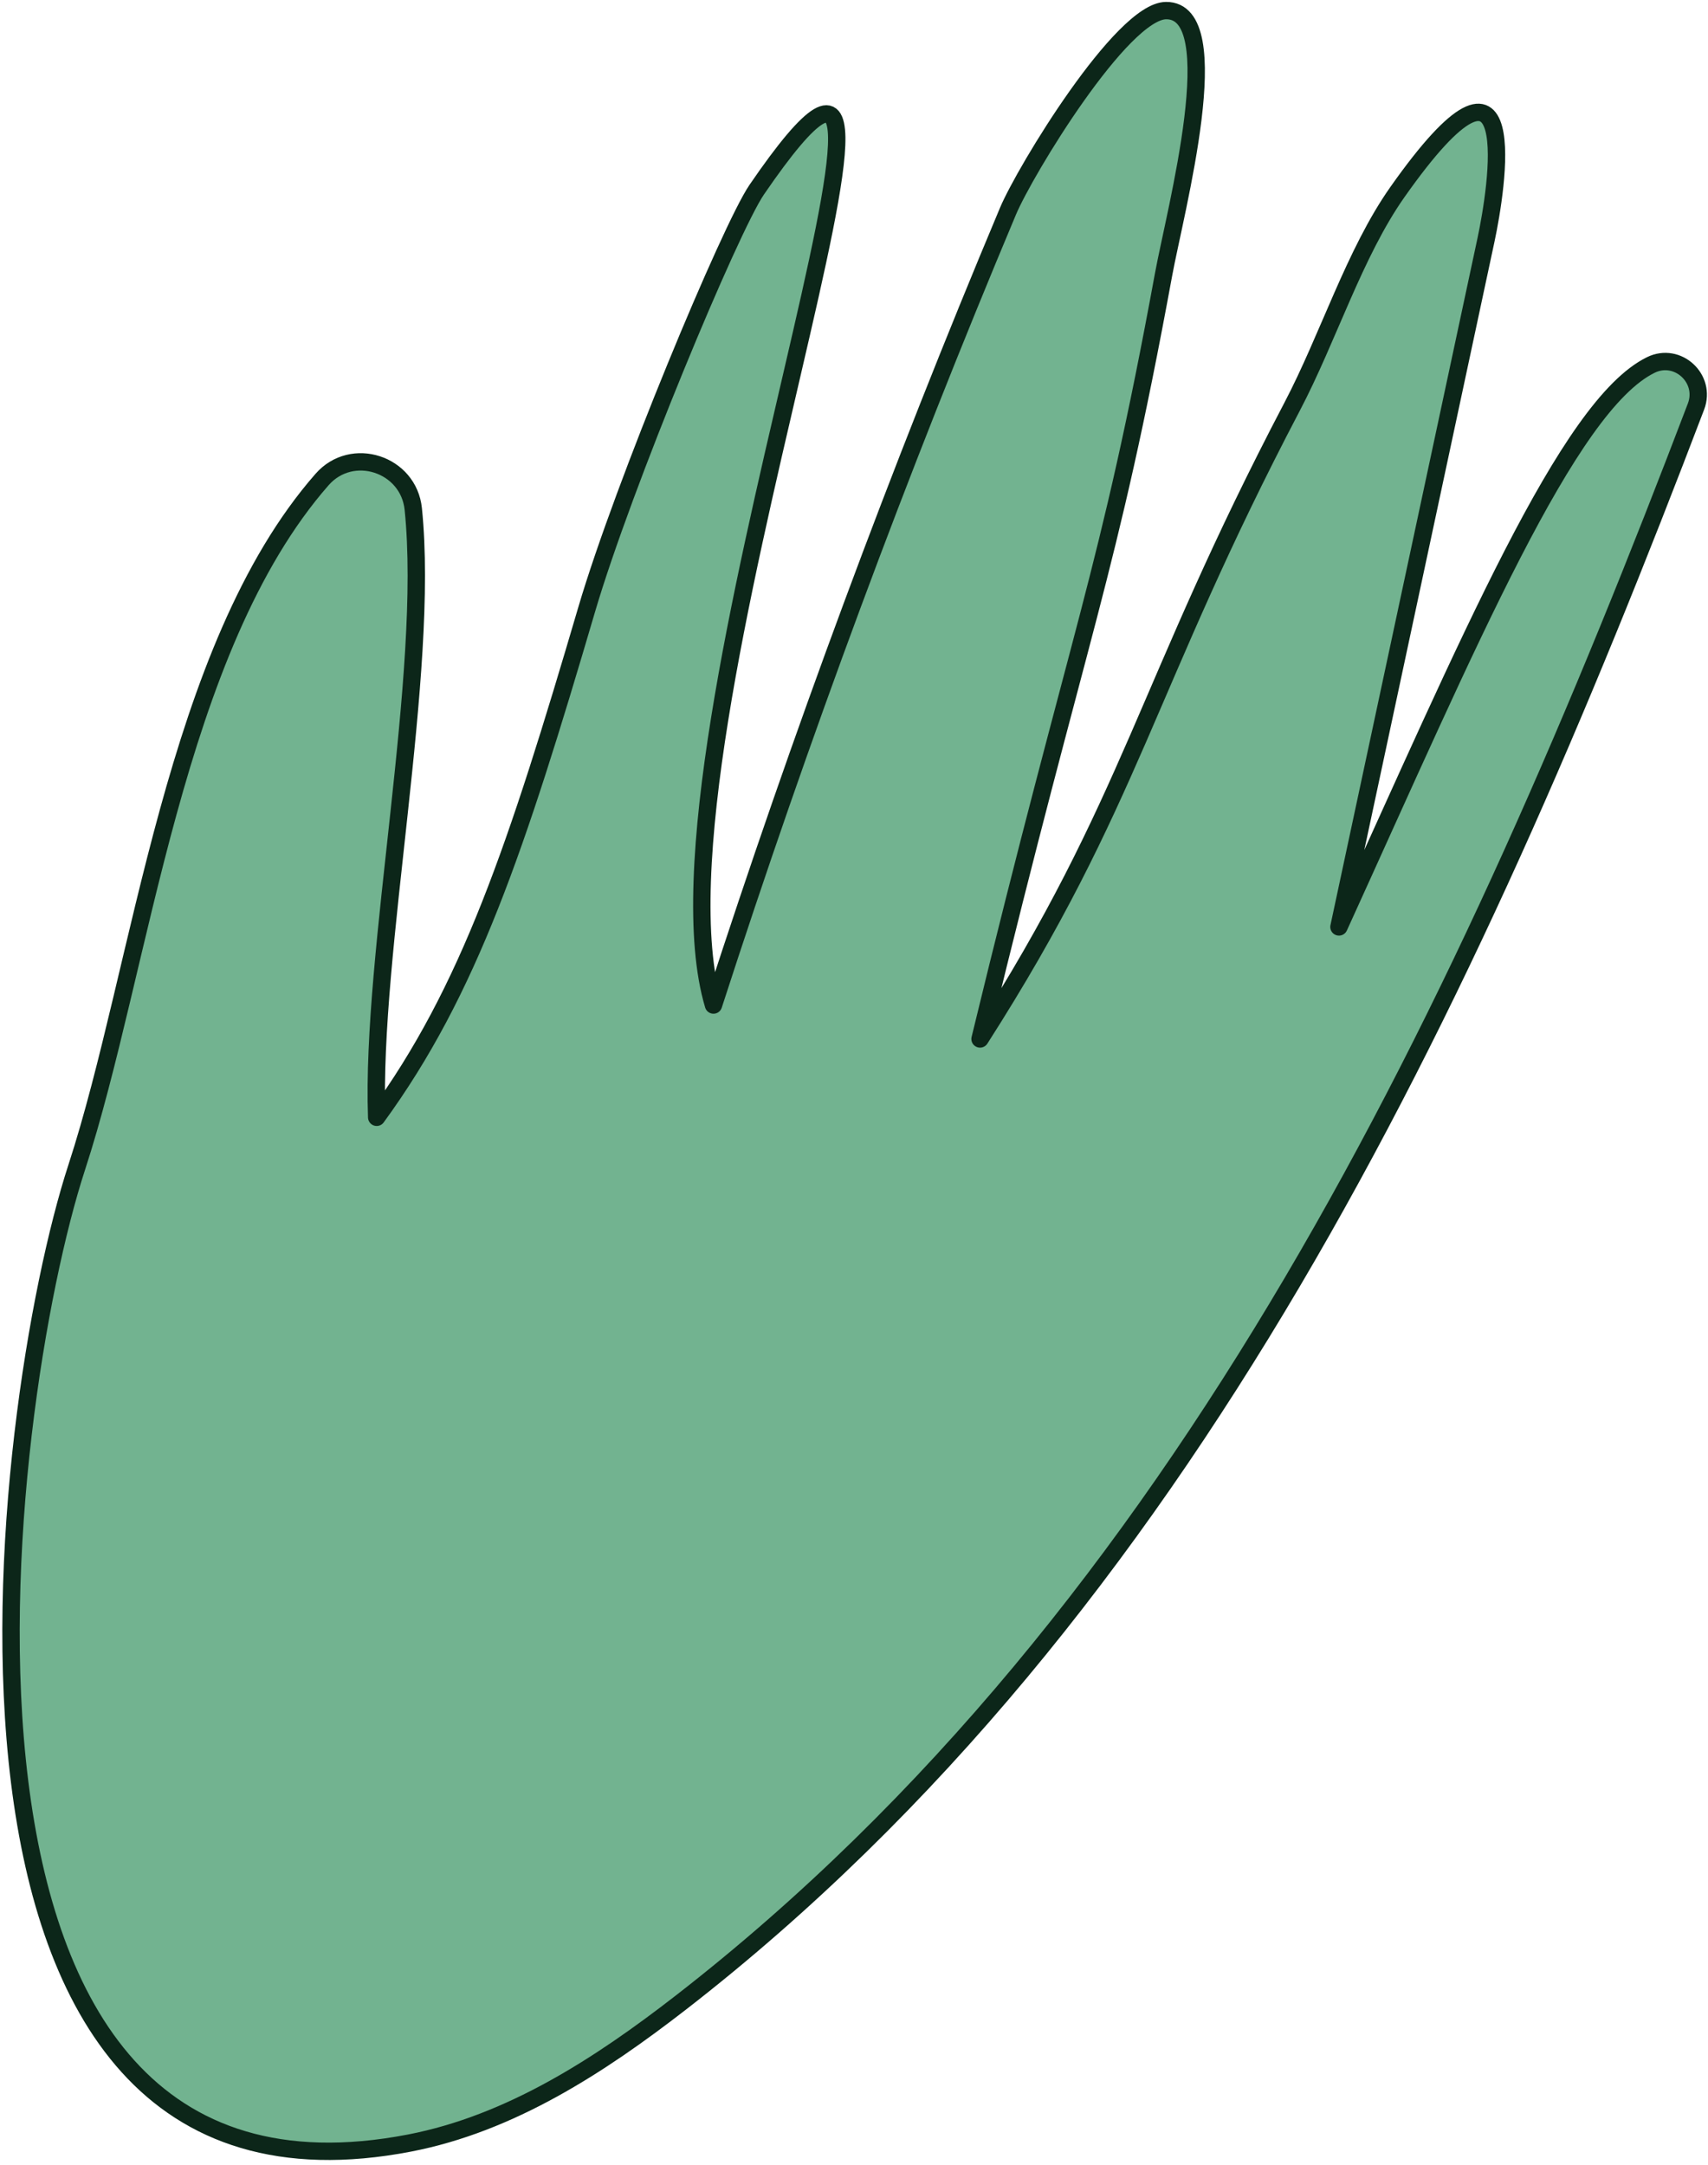 <?xml version="1.0" encoding="UTF-8"?> <svg xmlns="http://www.w3.org/2000/svg" width="295" height="374" viewBox="0 0 295 374" fill="none"> <path d="M70.74 370.15C88.17 366.78 103.56 356.77 117.59 345.89C204.75 278.24 253.57 173.64 292.93 70.21C294.76 65.39 289.75 60.77 285.12 63.04C270.8 70.07 253.74 110.75 231.26 160.1L256.66 41.42C258.55 32.57 263.44 1.84 241.36 33.17C233.93 43.72 229.44 58.29 223.17 70.24C197.78 118.66 195.59 138.31 169.27 179.45C186.66 107.74 191.25 100.32 200.98 47.35C202.96 36.57 212.34 1.72 201.39 1.83C193.78 1.91 177.03 29.48 174.09 36.49C155.21 81.44 138.24 127.2 123.23 173.59C109.64 128.18 170.75 -25.74 130.7 32.76C126.13 39.44 107.64 83.82 101.33 105.27C89.21 146.48 81.04 171.07 65.06 192.98C64.04 164.49 74.29 116.29 71.38 87.92C70.58 80.11 60.79 76.92 55.62 82.83C29.99 112.08 24.53 167.1 13.24 201.66C-0.15 242.69 -18.8 387.44 70.74 370.15Z" fill="#72B390" stroke="#0C2619" stroke-width="3" stroke-miterlimit="10" stroke-linecap="round" stroke-linejoin="round"></path> </svg> 